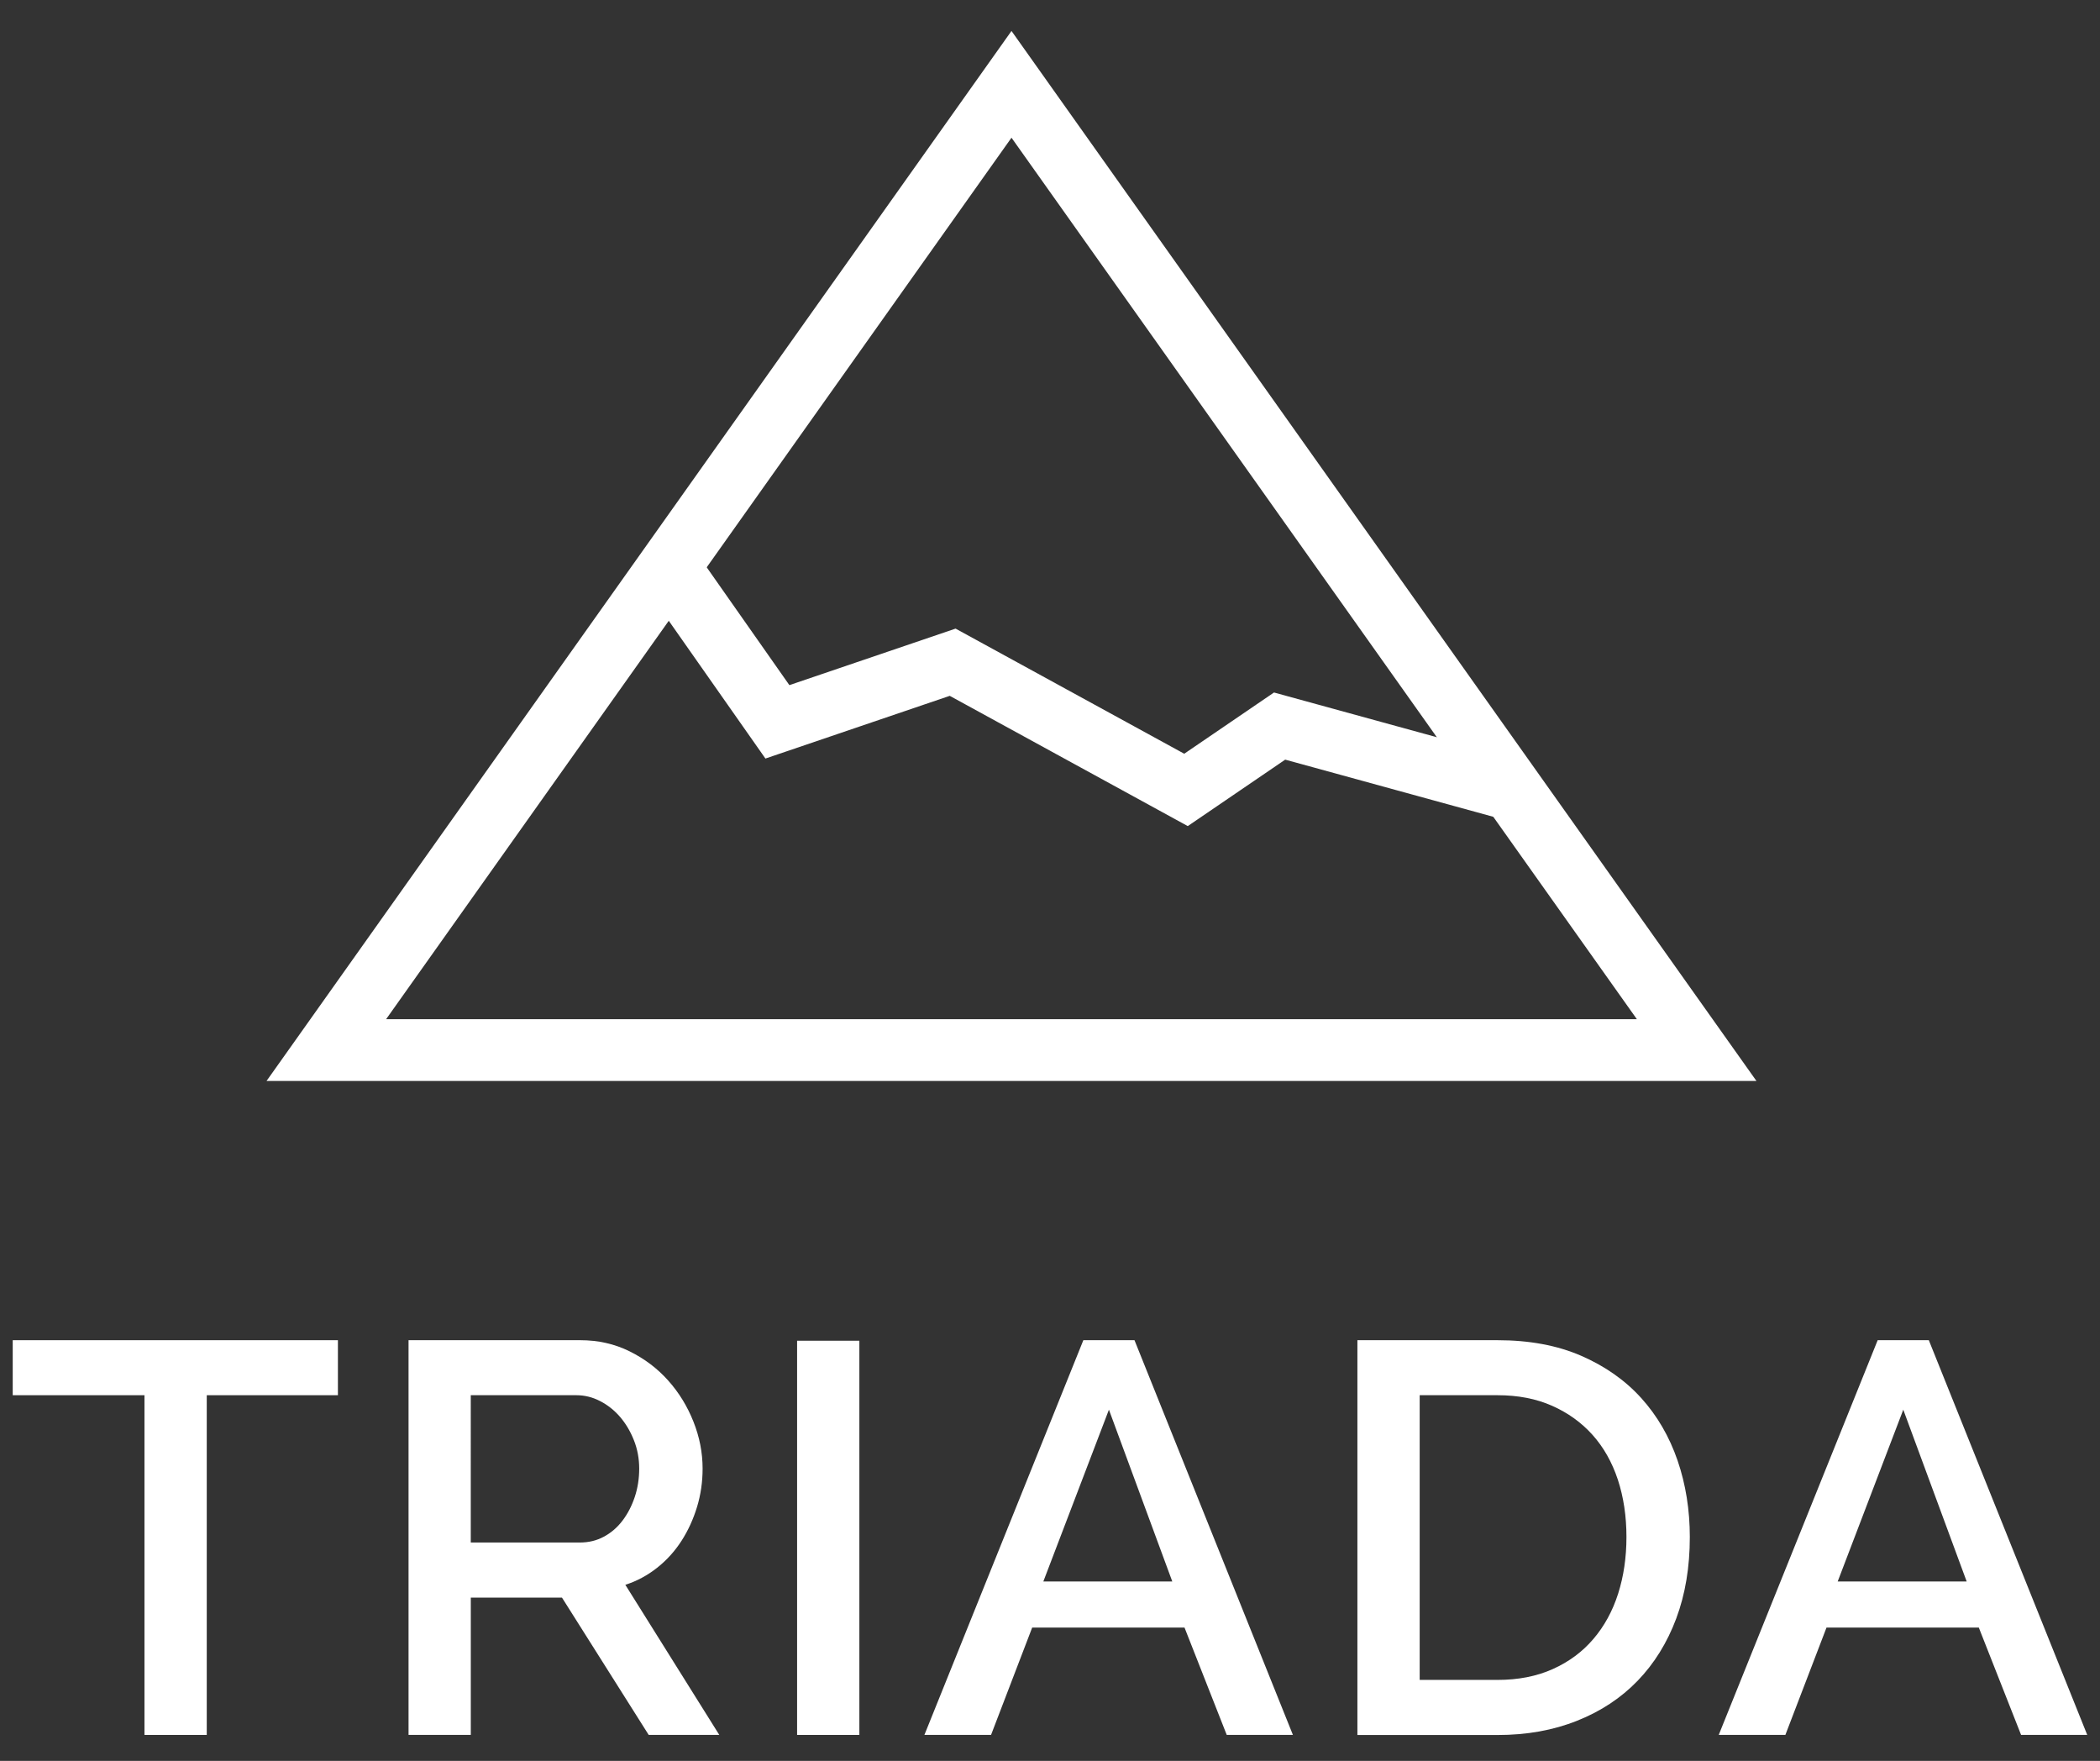 <?xml version="1.0" encoding="utf-8"?>
<svg xmlns="http://www.w3.org/2000/svg" xmlns:xlink="http://www.w3.org/1999/xlink" x="0px" y="0px" width="68px" height="57.007px" viewBox="0.019 0 68 57.007" enable-background="new 0.019 0 68 57.007" xml:space="preserve">
<rect x="0.019" y="0" width="68" height="57.007" fill="#333333" stroke="none"/>
<g>
	<polygon fill="none" stroke="#ffffff" stroke-width="2" stroke-miterlimit="10" points="10.586,33.995 21.679,18.363 32.772,2.73 
		54.958,33.995 	"/>
	<polyline fill="none" stroke="#ffffff" stroke-width="2" stroke-miterlimit="10" points="21.679,18.363 25.192,23.369 
		30.867,21.439 38.423,25.573 41.454,23.506 48.981,25.573 	"/>
	<g enable-background="new" fill="#fff">
		<path d="M10.962,45.169H6.714v10.998H4.697V45.169H0.431v-1.781h10.53V45.169L10.962,45.169z"/>
		<path d="M13.248,56.167V43.388h5.562c0.576,0,1.107,0.119,1.593,0.359c0.486,0.24,0.903,0.555,1.251,0.945
			c0.349,0.389,0.621,0.834,0.819,1.332s0.297,1.004,0.297,1.521c0,0.432-0.06,0.846-0.18,1.24c-0.12,0.396-0.288,0.764-0.504,1.1
			c-0.217,0.336-0.48,0.627-0.792,0.873c-0.312,0.246-0.654,0.43-1.026,0.549l3.042,4.859h-2.286l-2.808-4.445h-2.952v4.445H13.248
			L13.248,56.167z M15.263,49.938h3.528c0.288,0,0.549-0.062,0.782-0.189c0.234-0.125,0.436-0.299,0.604-0.521
			c0.168-0.221,0.3-0.477,0.396-0.764c0.096-0.289,0.144-0.596,0.144-0.918c0-0.324-0.057-0.631-0.171-0.918
			c-0.114-0.289-0.264-0.541-0.45-0.758c-0.187-0.215-0.402-0.387-0.648-0.512c-0.245-0.127-0.501-0.189-0.765-0.189h-3.42V49.938z"
			/>
		<path d="M25.83,56.167V43.405h2.016v12.762H25.83z"/>
		<path d="M29.952,56.167l5.147-12.779h1.656l5.13,12.779h-2.143l-1.367-3.475h-4.933l-1.332,3.475H29.952z M35.927,45.638
			L33.803,51.2h4.176L35.927,45.638z"/>
		<path d="M43.973,56.167V43.388h4.536c1.032,0,1.935,0.168,2.709,0.504c0.773,0.336,1.422,0.791,1.944,1.367
			c0.521,0.576,0.913,1.252,1.179,2.025c0.264,0.773,0.396,1.6,0.396,2.475c0,0.973-0.146,1.852-0.439,2.637
			c-0.294,0.787-0.712,1.459-1.251,2.018c-0.54,0.559-1.194,0.99-1.963,1.295c-0.769,0.307-1.625,0.461-2.573,0.461h-4.537V56.167z
			 M52.685,49.759c0-0.672-0.093-1.289-0.278-1.854c-0.187-0.564-0.459-1.047-0.818-1.449c-0.36-0.402-0.798-0.717-1.313-0.945
			c-0.517-0.229-1.104-0.342-1.765-0.342h-2.521v9.217h2.521c0.672,0,1.269-0.117,1.791-0.352c0.521-0.234,0.96-0.559,1.312-0.973
			c0.354-0.414,0.621-0.902,0.802-1.467C52.595,51.03,52.685,50.419,52.685,49.759z"/>
		<path d="M55.673,56.167l5.147-12.779h1.656l5.13,12.779h-2.142l-1.369-3.475h-4.932l-1.332,3.475H55.673z M61.649,45.638
			L59.525,51.2h4.177L61.649,45.638z"/>
	</g>
</g>
</svg>
